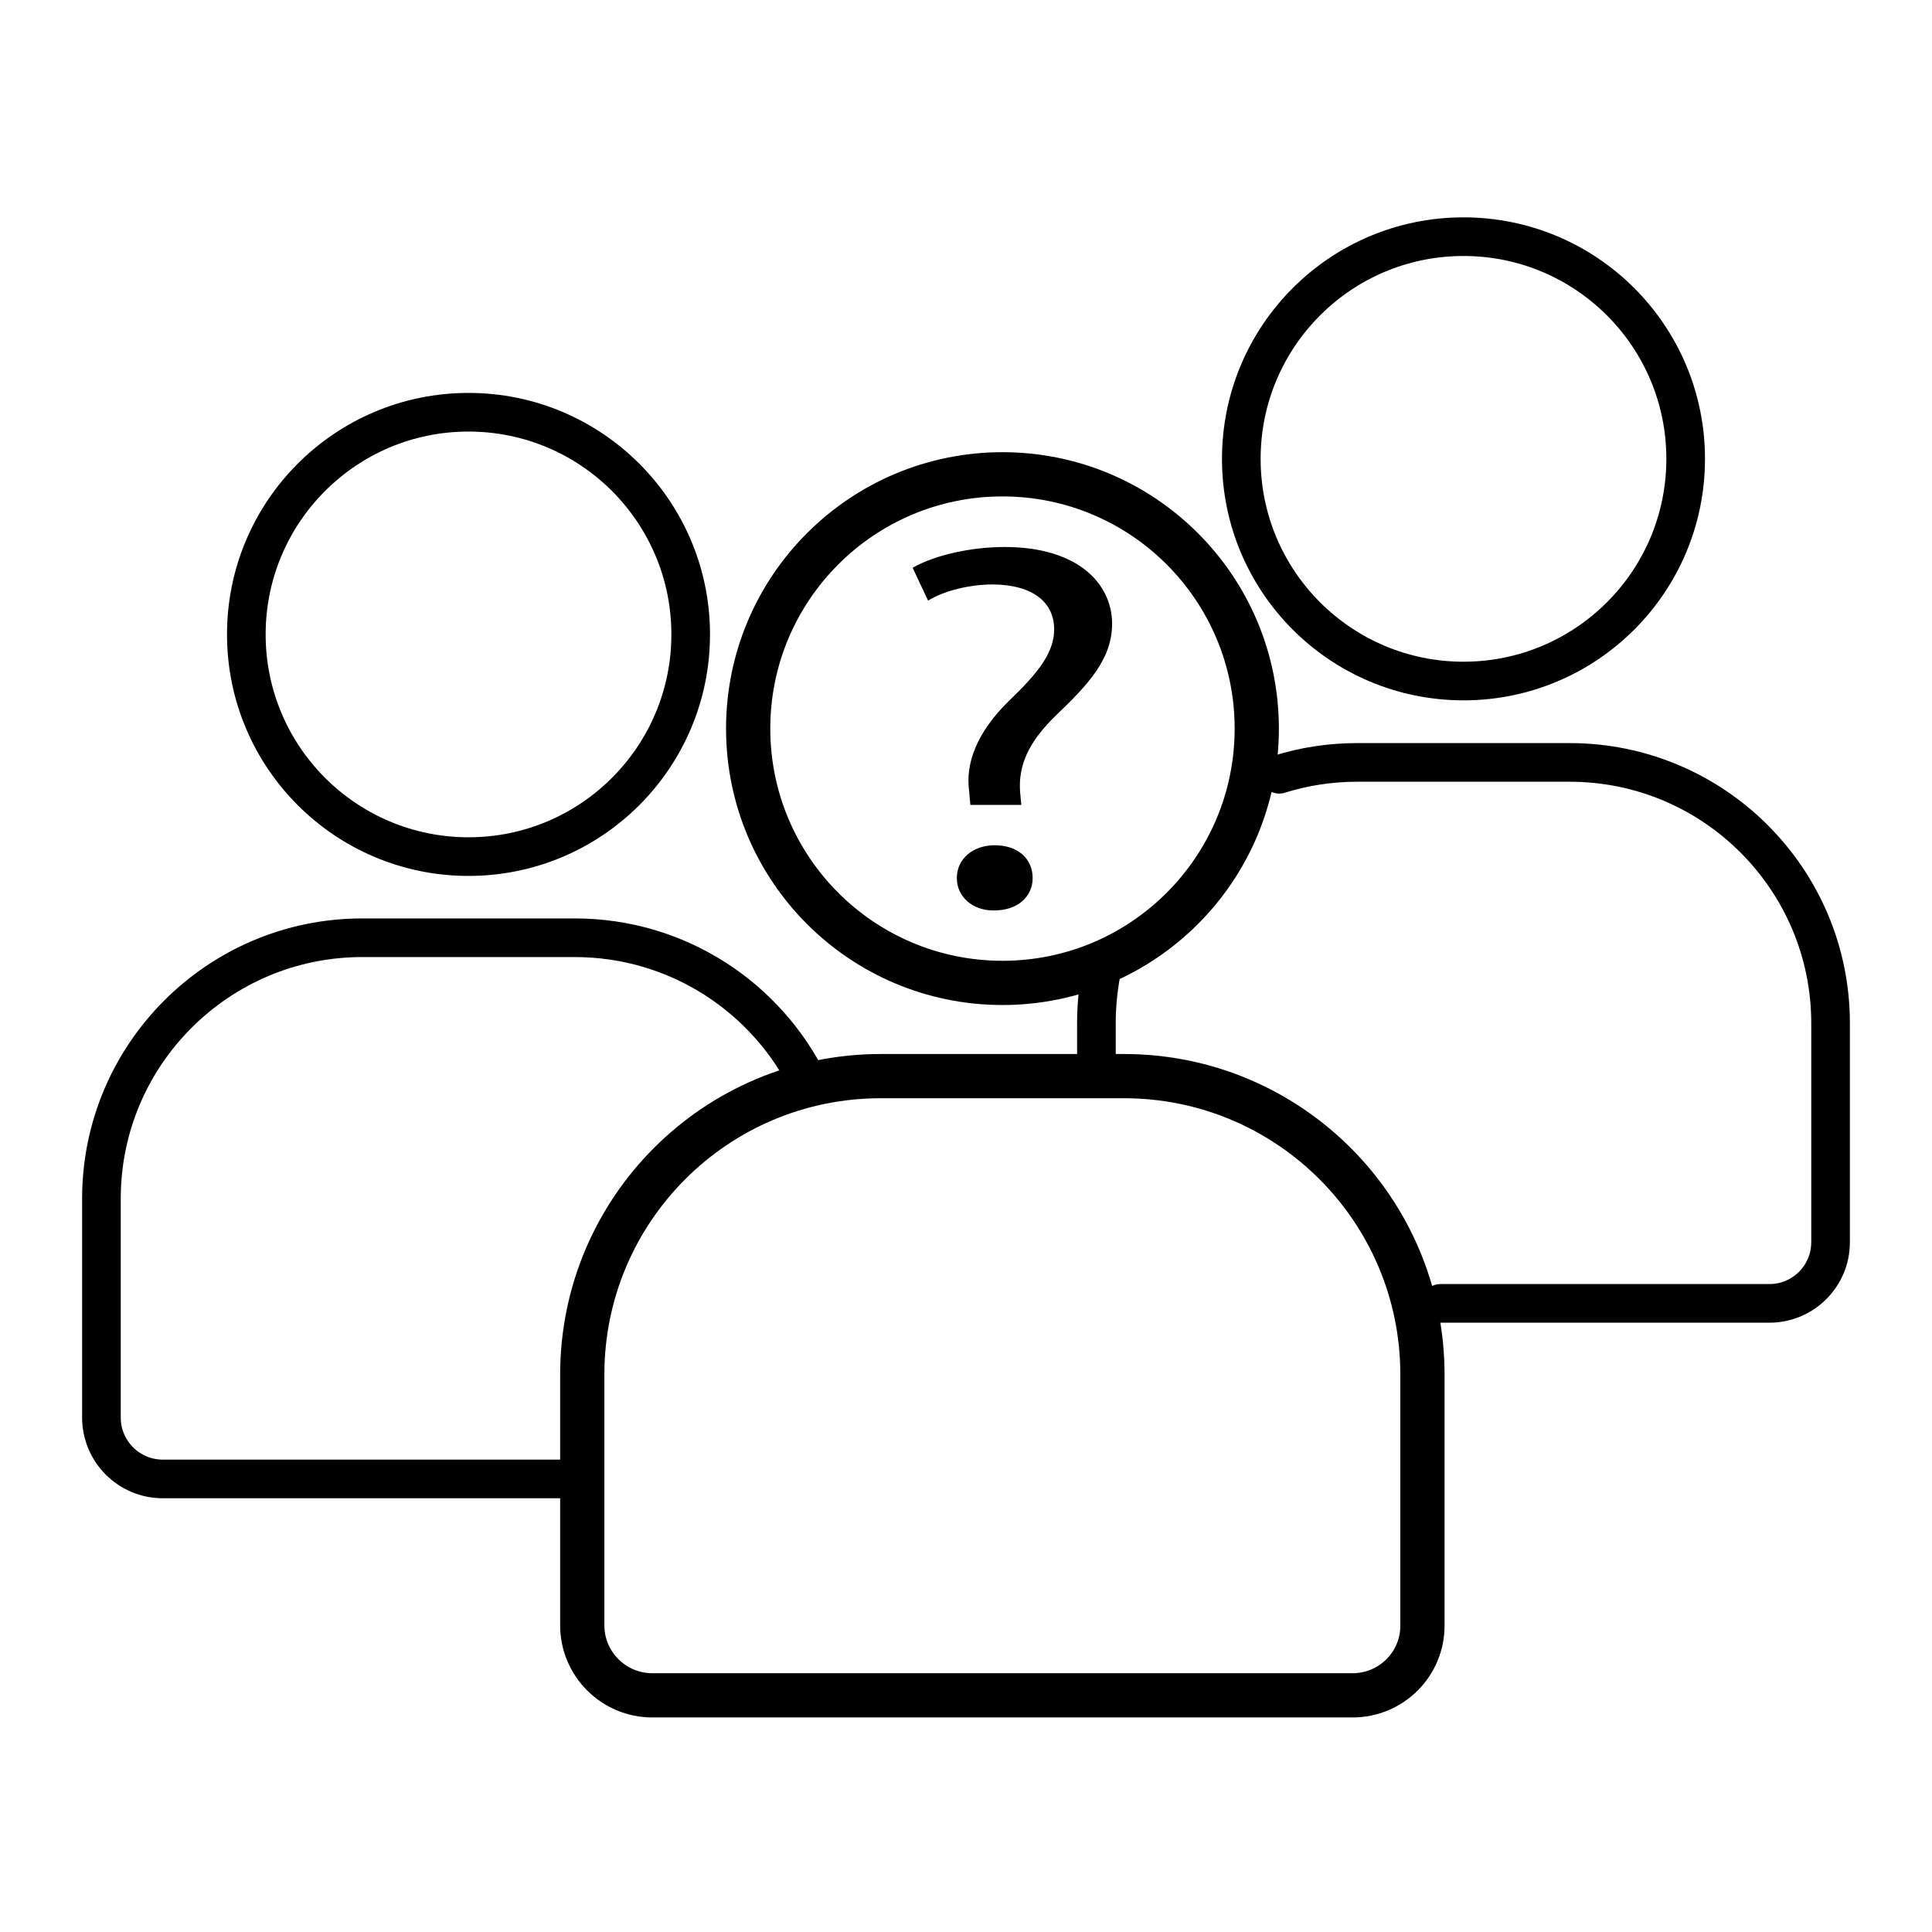 <?xml version="1.0" encoding="utf-8"?>
<!-- Generator: Adobe Illustrator 27.8.1, SVG Export Plug-In . SVG Version: 6.00 Build 0)  -->
<svg version="1.0" xmlns="http://www.w3.org/2000/svg" xmlns:xlink="http://www.w3.org/1999/xlink" x="0px" y="0px"
	 viewBox="0 0 800 800" enable-background="new 0 0 800 800" xml:space="preserve">
<g id="Studium" display="none">
	<path opacity="0.32" fill="none" stroke="#1D1D1B" stroke-width="25.019" stroke-miterlimit="10" d="M667.1,508l-1.9-110
		c0,0,0,0,0,0c-41.8-13.2-144-45.4-249.3-47.7c-49.4-1-137.7,3.7-246,47.7l-0.9,112"/>
	<path display="inline" fill="none" stroke="#000000" stroke-width="17" stroke-miterlimit="10" d="M157.3,449.2L44.2,361.6
		c-7.3-5.7-6.6-17.4,1.4-22l355.5-204.6c3.8-2.2,8.5-2.1,12.2,0.1l341.3,207c7.6,4.6,8.4,15.9,1.4,21.6l-95.3,77.9"/>
	<path display="inline" fill="none" stroke="#000000" stroke-width="17" stroke-miterlimit="10" d="M661.9,509.7
		c0,30.4-109,55.2-244.9,56.1c-2.5,0-5,0-7.6,0c-1.4,0-2.7,0-4.1,0c-137.6-0.5-248.4-25.4-248.4-56.1c0-14.9,26.1-28.4,68.7-38.5
		c46-10.9,111.4-17.7,183.9-17.7c70.2,0,133.8,6.4,179.5,16.7C634,480.3,661.9,494.3,661.9,509.7z"/>
	
		<ellipse display="inline" fill="none" stroke="#000000" stroke-width="13" stroke-miterlimit="10" cx="76.8" cy="508.3" rx="33.6" ry="35.2"/>
	
		<line display="inline" fill="none" stroke="#000000" stroke-width="13" stroke-miterlimit="10" x1="76.8" y1="473.1" x2="76.8" y2="381.1"/>
	<path display="inline" fill="none" stroke="#000000" stroke-width="13" stroke-miterlimit="10" d="M56.2,537.4l-17,120.5
		c-0.6,4.6,2.8,8.8,7.2,8.8h61c4.4,0,7.8-4,7.2-8.6L99.9,537.4"/>
	<path display="inline" fill="none" stroke="#000000" stroke-width="17" stroke-miterlimit="10" d="M661.9,407.5v102.2
		c0-15.4-27.9-29.3-73-39.5c-45.8-10.3-109.3-16.7-179.5-16.7c-72.5,0-137.8,6.8-183.9,17.7c-42.6,10-68.7,23.6-68.7,38.5V407.5
		c0-14.9,26.1-28.4,68.7-38.5c46-10.9,111.4-17.7,183.9-17.7c70.2,0,133.8,6.4,179.5,16.7C634,378.2,661.9,392.1,661.9,407.5z"/>
</g>
<g id="Initiativbewerbung" display="none">
	<path display="inline" fill="none" stroke="#000000" stroke-width="13" stroke-linecap="round" stroke-miterlimit="10" d="
		M633,502.6v173c0,20.6-16.7,37.3-37.3,37.3h-432c-20.6,0-37.3-16.7-37.3-37.3V126.3c0-20.6,16.7-37.3,37.3-37.3h432
		c20.6,0,37.3,16.7,37.3,37.3V425"/>
	<circle display="inline" fill="none" stroke="#000000" stroke-width="9" stroke-miterlimit="10" cx="503.9" cy="158.8" r="26.5"/>
	
		<line display="inline" fill="none" stroke="#000000" stroke-width="13" stroke-linecap="round" stroke-miterlimit="10" x1="182.3" y1="333.4" x2="571.9" y2="333.4"/>
	
		<line display="inline" fill="none" stroke="#000000" stroke-width="13" stroke-linecap="round" stroke-miterlimit="10" x1="182.3" y1="400" x2="571.9" y2="400"/>
	
		<line display="inline" fill="none" stroke="#000000" stroke-width="13" stroke-linecap="round" stroke-miterlimit="10" x1="182.3" y1="466.6" x2="564" y2="466.6"/>
	
		<line display="inline" fill="none" stroke="#000000" stroke-width="13" stroke-linecap="round" stroke-miterlimit="10" x1="490.5" y1="533.1" x2="182.3" y2="533.1"/>
	
		<line display="inline" fill="none" stroke="#000000" stroke-width="13" stroke-linecap="round" stroke-miterlimit="10" x1="571.9" y1="599.7" x2="529" y2="599.7"/>
	
		<line display="inline" fill="none" stroke="#000000" stroke-width="13" stroke-linecap="round" stroke-miterlimit="10" x1="417.4" y1="599.7" x2="182.3" y2="599.7"/>
	
		<line display="inline" fill="none" stroke="#000000" stroke-width="13" stroke-linecap="round" stroke-miterlimit="10" x1="182.3" y1="666.2" x2="347.7" y2="666.2"/>
	
		<line display="inline" fill="none" stroke="#000000" stroke-width="13" stroke-linecap="round" stroke-miterlimit="10" x1="182.3" y1="200.3" x2="347.7" y2="200.3"/>
	
		<line display="inline" fill="none" stroke="#000000" stroke-width="13" stroke-linecap="round" stroke-miterlimit="10" x1="182.3" y1="247.7" x2="347.7" y2="247.7"/>
	<path display="inline" fill="none" stroke="#000000" stroke-width="9" stroke-miterlimit="10" d="M537.9,248.6H470
		c-4.8,0-8.7-3.9-8.7-8.7v-10.3c0-18.5,15-33.4,33.4-33.4h18.4c18.5,0,33.4,15,33.4,33.4v10.3C546.6,244.7,542.7,248.6,537.9,248.6z
		"/>
	<g display="inline">
		<path fill="none" stroke="#000000" stroke-width="13" stroke-miterlimit="10" d="M442.8,640l-12-12.9c-3.1-3.3-2.9-8.5,0.4-11.6
			L617.5,443c3.3-3.1,8.5-2.9,11.6,0.4l12,12.9c3.1,3.3,2.9,8.5-0.4,11.6L454.4,640.4C451.1,643.5,445.9,643.3,442.8,640z"/>
		<path fill="none" stroke="#000000" stroke-width="9" stroke-miterlimit="10" d="M400.1,666.2l13.2-29.9c0.4-1.7,2.7-2.9,3.6-1.9
			l17.6,19.1c0.9,1-0.5,3.1-2.2,3.4l-30.8,10.8C400.4,668,399.8,667.3,400.1,666.2z"/>
	</g>
</g>
<g id="Stellenausschreibungen">
	<g>
		<g>
			
				<circle fill="none" stroke="#000000" stroke-width="16" stroke-linecap="round" stroke-miterlimit="10" cx="194" cy="262.7" r="92"/>
			<path fill="none" stroke="#000000" stroke-width="16" stroke-linecap="round" stroke-miterlimit="10" d="M241.1,612.4H67.4
				C53.4,612.4,42,601,42,587v-90.7c0-59.6,48.4-108,108-108h88c42.7,0,79.6,24.8,97.1,60.8"/>
		</g>
		<g>
			
				<circle fill="none" stroke="#000000" stroke-width="18.313" stroke-linecap="round" stroke-miterlimit="10" cx="415.1" cy="301.7" r="105.3"/>
			<path fill="none" stroke="#000000" stroke-width="18.313" stroke-linecap="round" stroke-miterlimit="10" d="M560.1,702h-290
				c-16,0-29-13-29-29V569.2c0-68.3,55.3-123.6,123.6-123.6h100.7c68.3,0,123.6,55.3,123.6,123.6V673C589.1,689,576.1,702,560.1,702
				z"/>
		</g>
		<g>
			
				<circle fill="none" stroke="#000000" stroke-width="16" stroke-linecap="round" stroke-miterlimit="10" cx="606" cy="190" r="92"/>
			<path fill="none" stroke="#000000" stroke-width="16" stroke-linecap="round" stroke-miterlimit="10" d="M454,445.6v-21.9
				c0-7.2,0.7-14.2,2-21.1"/>
			<path fill="none" stroke="#000000" stroke-width="16" stroke-linecap="round" stroke-miterlimit="10" d="M529.7,320.6
				c10.2-3.2,21-4.9,32.3-4.9h88c59.6,0,108,48.4,108,108v90.7c0,14-11.4,25.3-25.3,25.3H596.5"/>
		</g>
		<g>
			<path d="M401.8,333.2l-0.5-5.6c-1.6-11.5,3.2-24.4,16.5-37.4c12-11.5,18.7-19.9,18.7-29.6c0-11-8.5-18.4-25.3-18.6
				c-9.6,0-20.3,2.6-26.9,6.7l-6.4-13.6c9.1-5.2,24-8.6,38.1-8.6c30.6,0,44.5,15.4,44.5,31.8c0,14.7-10.1,25.3-22.9,37.6
				c-11.7,11.2-16,21-15.2,32l0.5,5.4H401.8z M396.2,363.6c0-8,6.7-13.6,15.7-13.6c9.6,0,15.7,5.6,15.7,13.6c0,7.6-6.1,13.4-16,13.4
				C402.6,377.1,396.2,371.2,396.2,363.6z"/>
		</g>
	</g>
</g>
</svg>
